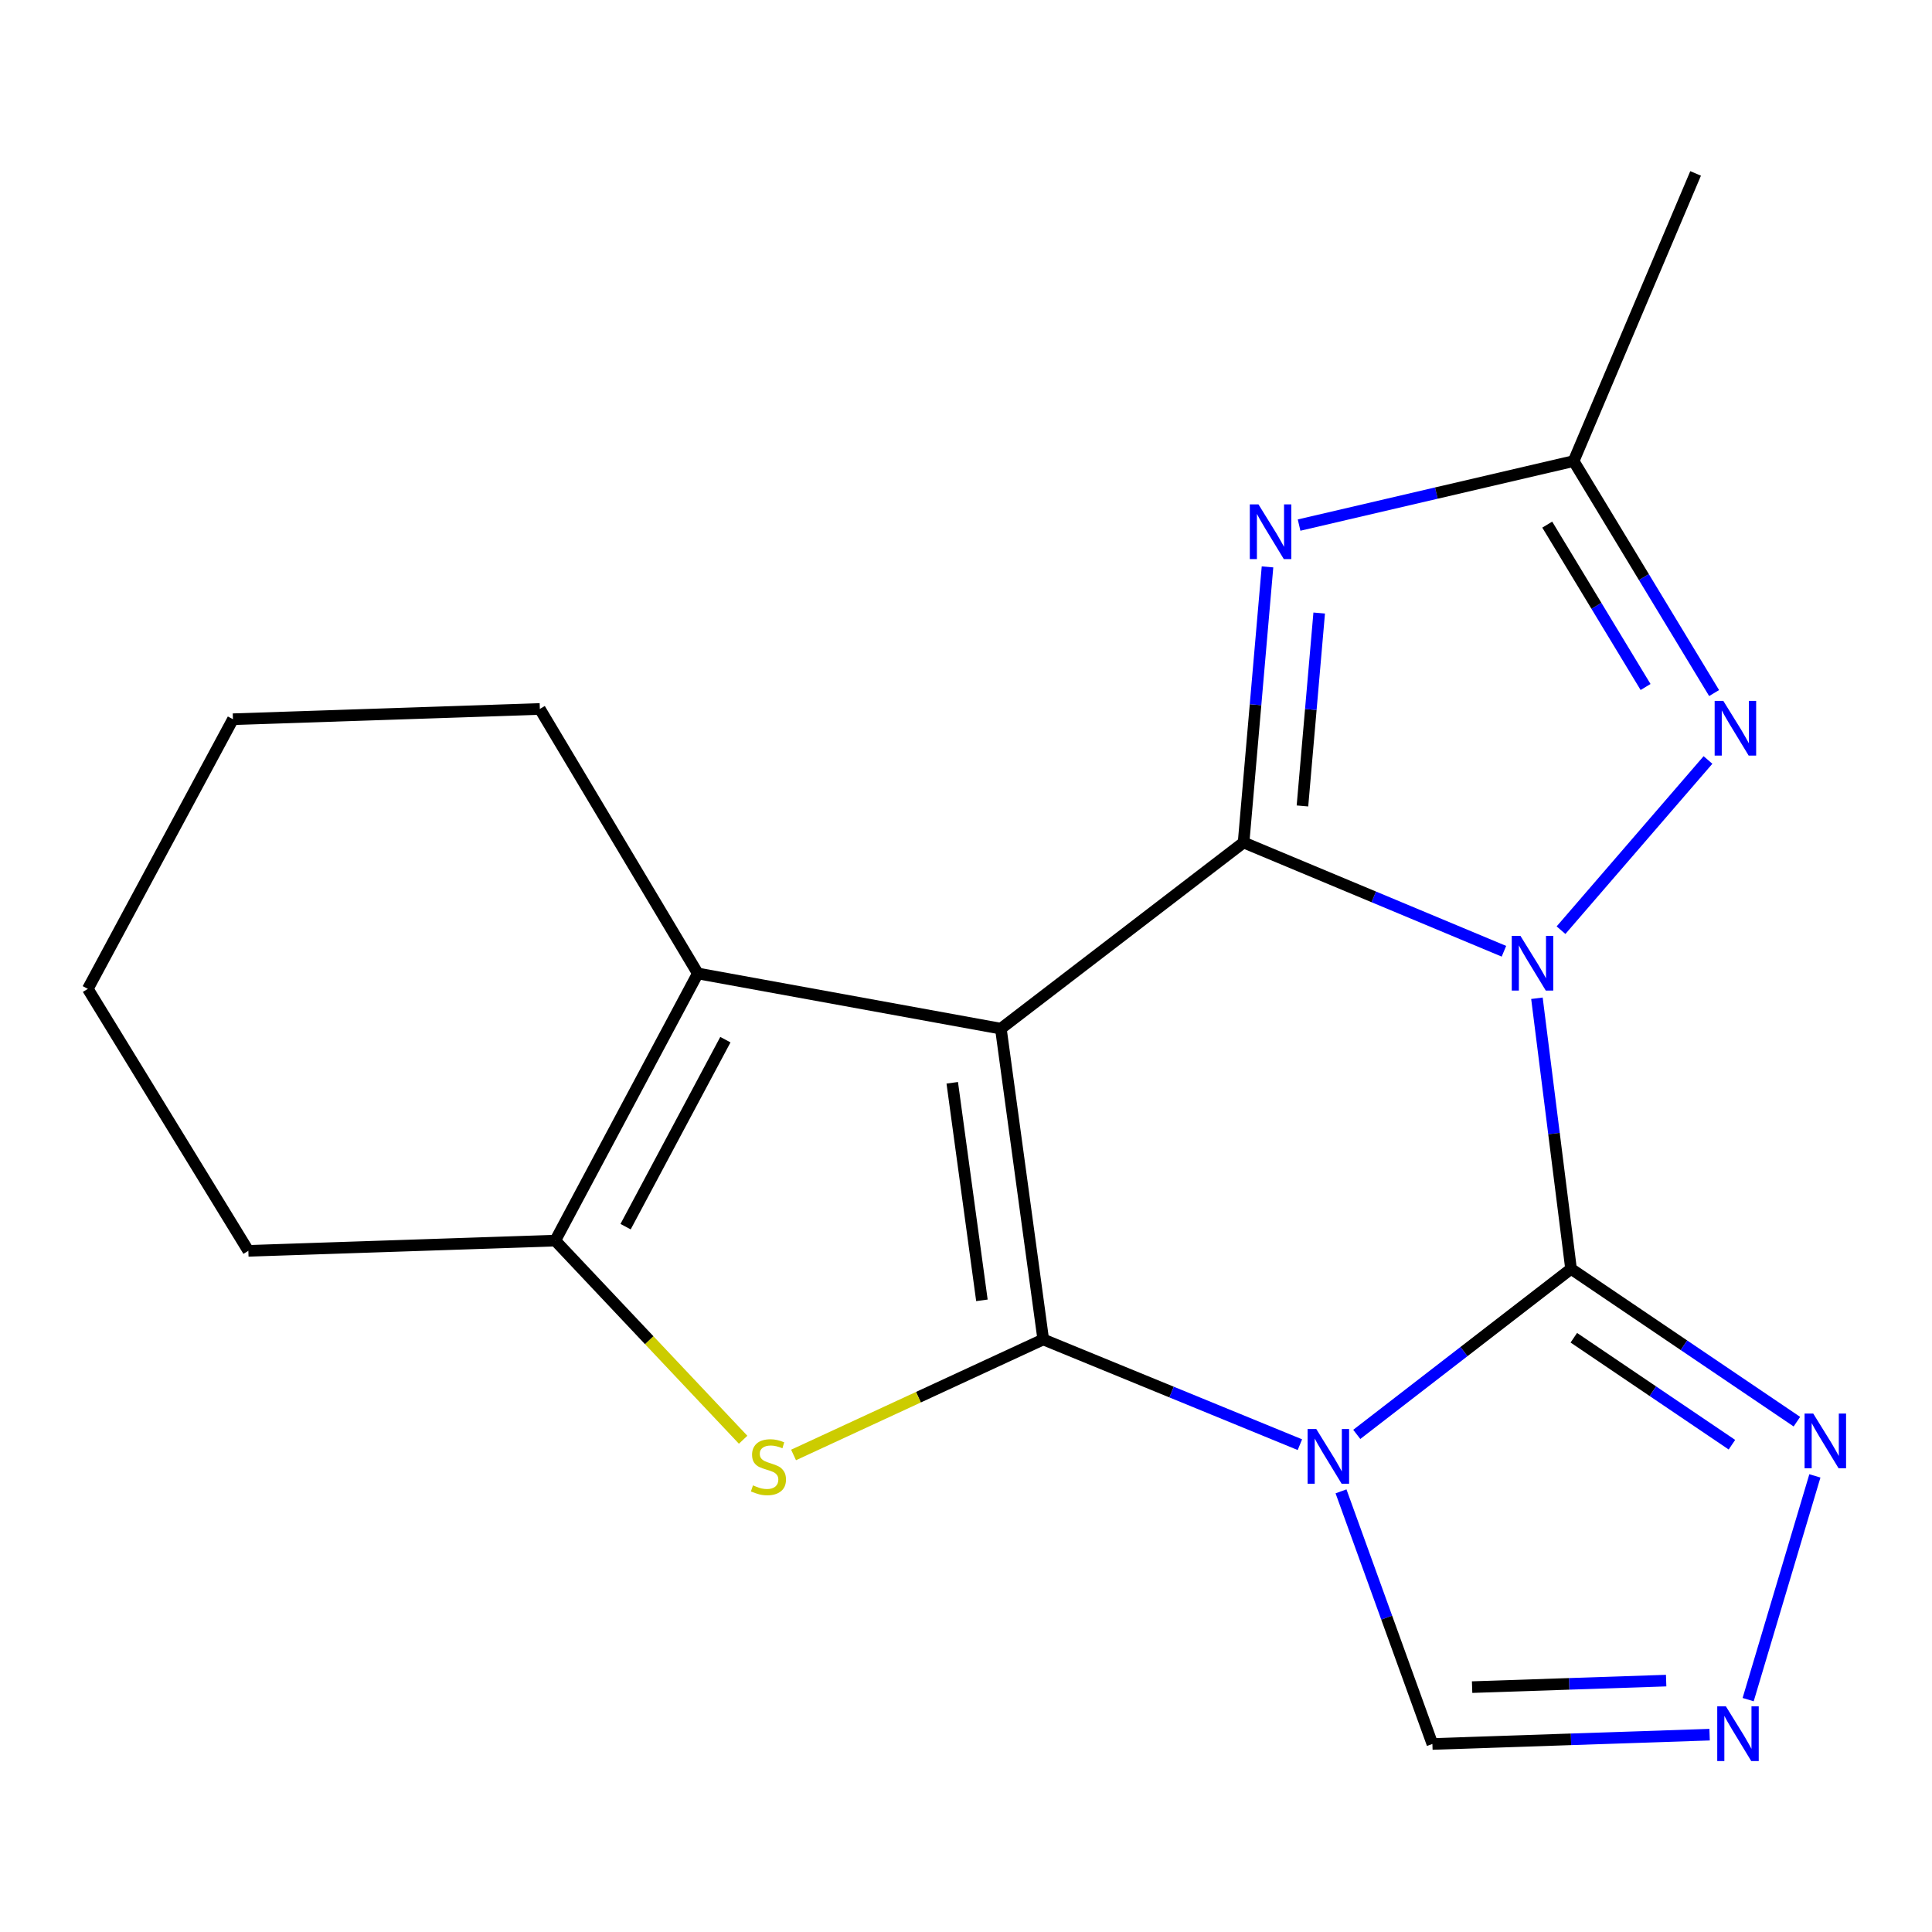 <?xml version='1.0' encoding='iso-8859-1'?>
<svg version='1.1' baseProfile='full'
              xmlns='http://www.w3.org/2000/svg'
                      xmlns:rdkit='http://www.rdkit.org/xml'
                      xmlns:xlink='http://www.w3.org/1999/xlink'
                  xml:space='preserve'
width='1000px' height='1000px' viewBox='0 0 1000 1000'>
<!-- END OF HEADER -->
<rect style='opacity:1.0;fill:#FFFFFF;stroke:none' width='1000' height='1000' x='0' y='0'> </rect>
<path class='bond-0' d='M 795.512,516.697 L 804.341,586.729' style='fill:none;fill-rule:evenodd;stroke:#0000FF;stroke-width:6px;stroke-linecap:butt;stroke-linejoin:miter;stroke-opacity:1' />
<path class='bond-0' d='M 804.341,586.729 L 813.169,656.762' style='fill:none;fill-rule:evenodd;stroke:#000000;stroke-width:6px;stroke-linecap:butt;stroke-linejoin:miter;stroke-opacity:1' />
<path class='bond-3' d='M 778.433,492.37 L 711.055,464.22' style='fill:none;fill-rule:evenodd;stroke:#0000FF;stroke-width:6px;stroke-linecap:butt;stroke-linejoin:miter;stroke-opacity:1' />
<path class='bond-3' d='M 711.055,464.22 L 643.677,436.07' style='fill:none;fill-rule:evenodd;stroke:#000000;stroke-width:6px;stroke-linecap:butt;stroke-linejoin:miter;stroke-opacity:1' />
<path class='bond-7' d='M 807.982,481.459 L 884.049,393.362' style='fill:none;fill-rule:evenodd;stroke:#0000FF;stroke-width:6px;stroke-linecap:butt;stroke-linejoin:miter;stroke-opacity:1' />
<path class='bond-4' d='M 813.169,656.762 L 757.716,699.6' style='fill:none;fill-rule:evenodd;stroke:#000000;stroke-width:6px;stroke-linecap:butt;stroke-linejoin:miter;stroke-opacity:1' />
<path class='bond-4' d='M 757.716,699.6 L 702.262,742.439' style='fill:none;fill-rule:evenodd;stroke:#0000FF;stroke-width:6px;stroke-linecap:butt;stroke-linejoin:miter;stroke-opacity:1' />
<path class='bond-10' d='M 813.169,656.762 L 871.62,696.308' style='fill:none;fill-rule:evenodd;stroke:#000000;stroke-width:6px;stroke-linecap:butt;stroke-linejoin:miter;stroke-opacity:1' />
<path class='bond-10' d='M 871.62,696.308 L 930.07,735.853' style='fill:none;fill-rule:evenodd;stroke:#0000FF;stroke-width:6px;stroke-linecap:butt;stroke-linejoin:miter;stroke-opacity:1' />
<path class='bond-10' d='M 814.611,692.412 L 855.526,720.094' style='fill:none;fill-rule:evenodd;stroke:#000000;stroke-width:6px;stroke-linecap:butt;stroke-linejoin:miter;stroke-opacity:1' />
<path class='bond-10' d='M 855.526,720.094 L 896.442,747.776' style='fill:none;fill-rule:evenodd;stroke:#0000FF;stroke-width:6px;stroke-linecap:butt;stroke-linejoin:miter;stroke-opacity:1' />
<path class='bond-1' d='M 518.046,532.439 L 643.677,436.07' style='fill:none;fill-rule:evenodd;stroke:#000000;stroke-width:6px;stroke-linecap:butt;stroke-linejoin:miter;stroke-opacity:1' />
<path class='bond-2' d='M 518.046,532.439 L 539.985,693.299' style='fill:none;fill-rule:evenodd;stroke:#000000;stroke-width:6px;stroke-linecap:butt;stroke-linejoin:miter;stroke-opacity:1' />
<path class='bond-2' d='M 492.881,560.449 L 508.238,673.051' style='fill:none;fill-rule:evenodd;stroke:#000000;stroke-width:6px;stroke-linecap:butt;stroke-linejoin:miter;stroke-opacity:1' />
<path class='bond-8' d='M 518.046,532.439 L 361.191,503.863' style='fill:none;fill-rule:evenodd;stroke:#000000;stroke-width:6px;stroke-linecap:butt;stroke-linejoin:miter;stroke-opacity:1' />
<path class='bond-5' d='M 539.985,693.299 L 475.364,723.192' style='fill:none;fill-rule:evenodd;stroke:#000000;stroke-width:6px;stroke-linecap:butt;stroke-linejoin:miter;stroke-opacity:1' />
<path class='bond-5' d='M 475.364,723.192 L 410.742,753.085' style='fill:none;fill-rule:evenodd;stroke:#CCCC00;stroke-width:6px;stroke-linecap:butt;stroke-linejoin:miter;stroke-opacity:1' />
<path class='bond-20' d='M 539.985,693.299 L 606.406,720.531' style='fill:none;fill-rule:evenodd;stroke:#000000;stroke-width:6px;stroke-linecap:butt;stroke-linejoin:miter;stroke-opacity:1' />
<path class='bond-20' d='M 606.406,720.531 L 672.827,747.763' style='fill:none;fill-rule:evenodd;stroke:#0000FF;stroke-width:6px;stroke-linecap:butt;stroke-linejoin:miter;stroke-opacity:1' />
<path class='bond-6' d='M 643.677,436.07 L 649.868,364.746' style='fill:none;fill-rule:evenodd;stroke:#000000;stroke-width:6px;stroke-linecap:butt;stroke-linejoin:miter;stroke-opacity:1' />
<path class='bond-6' d='M 649.868,364.746 L 656.059,293.422' style='fill:none;fill-rule:evenodd;stroke:#0000FF;stroke-width:6px;stroke-linecap:butt;stroke-linejoin:miter;stroke-opacity:1' />
<path class='bond-6' d='M 674.146,417.156 L 678.48,367.23' style='fill:none;fill-rule:evenodd;stroke:#000000;stroke-width:6px;stroke-linecap:butt;stroke-linejoin:miter;stroke-opacity:1' />
<path class='bond-6' d='M 678.48,367.23 L 682.813,317.303' style='fill:none;fill-rule:evenodd;stroke:#0000FF;stroke-width:6px;stroke-linecap:butt;stroke-linejoin:miter;stroke-opacity:1' />
<path class='bond-13' d='M 694.107,771.919 L 717.755,837.299' style='fill:none;fill-rule:evenodd;stroke:#0000FF;stroke-width:6px;stroke-linecap:butt;stroke-linejoin:miter;stroke-opacity:1' />
<path class='bond-13' d='M 717.755,837.299 L 741.403,902.679' style='fill:none;fill-rule:evenodd;stroke:#000000;stroke-width:6px;stroke-linecap:butt;stroke-linejoin:miter;stroke-opacity:1' />
<path class='bond-22' d='M 384.644,745.212 L 336.021,693.671' style='fill:none;fill-rule:evenodd;stroke:#CCCC00;stroke-width:6px;stroke-linecap:butt;stroke-linejoin:miter;stroke-opacity:1' />
<path class='bond-22' d='M 336.021,693.671 L 287.399,642.131' style='fill:none;fill-rule:evenodd;stroke:#000000;stroke-width:6px;stroke-linecap:butt;stroke-linejoin:miter;stroke-opacity:1' />
<path class='bond-19' d='M 672.405,271.784 L 743.457,255.22' style='fill:none;fill-rule:evenodd;stroke:#0000FF;stroke-width:6px;stroke-linecap:butt;stroke-linejoin:miter;stroke-opacity:1' />
<path class='bond-19' d='M 743.457,255.22 L 814.509,238.657' style='fill:none;fill-rule:evenodd;stroke:#000000;stroke-width:6px;stroke-linecap:butt;stroke-linejoin:miter;stroke-opacity:1' />
<path class='bond-11' d='M 887.219,358.723 L 850.864,298.69' style='fill:none;fill-rule:evenodd;stroke:#0000FF;stroke-width:6px;stroke-linecap:butt;stroke-linejoin:miter;stroke-opacity:1' />
<path class='bond-11' d='M 850.864,298.69 L 814.509,238.657' style='fill:none;fill-rule:evenodd;stroke:#000000;stroke-width:6px;stroke-linecap:butt;stroke-linejoin:miter;stroke-opacity:1' />
<path class='bond-11' d='M 851.747,355.59 L 826.298,313.567' style='fill:none;fill-rule:evenodd;stroke:#0000FF;stroke-width:6px;stroke-linecap:butt;stroke-linejoin:miter;stroke-opacity:1' />
<path class='bond-11' d='M 826.298,313.567 L 800.85,271.543' style='fill:none;fill-rule:evenodd;stroke:#000000;stroke-width:6px;stroke-linecap:butt;stroke-linejoin:miter;stroke-opacity:1' />
<path class='bond-9' d='M 361.191,503.863 L 287.399,642.131' style='fill:none;fill-rule:evenodd;stroke:#000000;stroke-width:6px;stroke-linecap:butt;stroke-linejoin:miter;stroke-opacity:1' />
<path class='bond-9' d='M 375.459,538.126 L 323.804,634.913' style='fill:none;fill-rule:evenodd;stroke:#000000;stroke-width:6px;stroke-linecap:butt;stroke-linejoin:miter;stroke-opacity:1' />
<path class='bond-14' d='M 361.191,503.863 L 279.421,366.952' style='fill:none;fill-rule:evenodd;stroke:#000000;stroke-width:6px;stroke-linecap:butt;stroke-linejoin:miter;stroke-opacity:1' />
<path class='bond-15' d='M 287.399,642.131 L 128.549,647.428' style='fill:none;fill-rule:evenodd;stroke:#000000;stroke-width:6px;stroke-linecap:butt;stroke-linejoin:miter;stroke-opacity:1' />
<path class='bond-12' d='M 939.381,763.921 L 904.843,879.724' style='fill:none;fill-rule:evenodd;stroke:#0000FF;stroke-width:6px;stroke-linecap:butt;stroke-linejoin:miter;stroke-opacity:1' />
<path class='bond-16' d='M 814.509,238.657 L 877.644,89.763' style='fill:none;fill-rule:evenodd;stroke:#000000;stroke-width:6px;stroke-linecap:butt;stroke-linejoin:miter;stroke-opacity:1' />
<path class='bond-21' d='M 884.885,897.859 L 813.144,900.269' style='fill:none;fill-rule:evenodd;stroke:#0000FF;stroke-width:6px;stroke-linecap:butt;stroke-linejoin:miter;stroke-opacity:1' />
<path class='bond-21' d='M 813.144,900.269 L 741.403,902.679' style='fill:none;fill-rule:evenodd;stroke:#000000;stroke-width:6px;stroke-linecap:butt;stroke-linejoin:miter;stroke-opacity:1' />
<path class='bond-21' d='M 862.399,869.879 L 812.18,871.566' style='fill:none;fill-rule:evenodd;stroke:#0000FF;stroke-width:6px;stroke-linecap:butt;stroke-linejoin:miter;stroke-opacity:1' />
<path class='bond-21' d='M 812.18,871.566 L 761.961,873.253' style='fill:none;fill-rule:evenodd;stroke:#000000;stroke-width:6px;stroke-linecap:butt;stroke-linejoin:miter;stroke-opacity:1' />
<path class='bond-17' d='M 279.421,366.952 L 120.571,372.265' style='fill:none;fill-rule:evenodd;stroke:#000000;stroke-width:6px;stroke-linecap:butt;stroke-linejoin:miter;stroke-opacity:1' />
<path class='bond-23' d='M 128.549,647.428 L 45.455,511.841' style='fill:none;fill-rule:evenodd;stroke:#000000;stroke-width:6px;stroke-linecap:butt;stroke-linejoin:miter;stroke-opacity:1' />
<path class='bond-18' d='M 120.571,372.265 L 45.455,511.841' style='fill:none;fill-rule:evenodd;stroke:#000000;stroke-width:6px;stroke-linecap:butt;stroke-linejoin:miter;stroke-opacity:1' />
<path  class='atom-0' d='M 786.965 484.39
L 796.245 499.39
Q 797.165 500.87, 798.645 503.55
Q 800.125 506.23, 800.205 506.39
L 800.205 484.39
L 803.965 484.39
L 803.965 512.71
L 800.085 512.71
L 790.125 496.31
Q 788.965 494.39, 787.725 492.19
Q 786.525 489.99, 786.165 489.31
L 786.165 512.71
L 782.485 512.71
L 782.485 484.39
L 786.965 484.39
' fill='#0000FF'/>
<path  class='atom-5' d='M 681.294 739.641
L 690.574 754.641
Q 691.494 756.121, 692.974 758.801
Q 694.454 761.481, 694.534 761.641
L 694.534 739.641
L 698.294 739.641
L 698.294 767.961
L 694.414 767.961
L 684.454 751.561
Q 683.294 749.641, 682.054 747.441
Q 680.854 745.241, 680.494 744.561
L 680.494 767.961
L 676.814 767.961
L 676.814 739.641
L 681.294 739.641
' fill='#0000FF'/>
<path  class='atom-6' d='M 389.744 768.818
Q 390.064 768.938, 391.384 769.498
Q 392.704 770.058, 394.144 770.418
Q 395.624 770.738, 397.064 770.738
Q 399.744 770.738, 401.304 769.458
Q 402.864 768.138, 402.864 765.858
Q 402.864 764.298, 402.064 763.338
Q 401.304 762.378, 400.104 761.858
Q 398.904 761.338, 396.904 760.738
Q 394.384 759.978, 392.864 759.258
Q 391.384 758.538, 390.304 757.018
Q 389.264 755.498, 389.264 752.938
Q 389.264 749.378, 391.664 747.178
Q 394.104 744.978, 398.904 744.978
Q 402.184 744.978, 405.904 746.538
L 404.984 749.618
Q 401.584 748.218, 399.024 748.218
Q 396.264 748.218, 394.744 749.378
Q 393.224 750.498, 393.264 752.458
Q 393.264 753.978, 394.024 754.898
Q 394.824 755.818, 395.944 756.338
Q 397.104 756.858, 399.024 757.458
Q 401.584 758.258, 403.104 759.058
Q 404.624 759.858, 405.704 761.498
Q 406.824 763.098, 406.824 765.858
Q 406.824 769.778, 404.184 771.898
Q 401.584 773.978, 397.224 773.978
Q 394.704 773.978, 392.784 773.418
Q 390.904 772.898, 388.664 771.978
L 389.744 768.818
' fill='#CCCC00'/>
<path  class='atom-7' d='M 651.378 261.066
L 660.658 276.066
Q 661.578 277.546, 663.058 280.226
Q 664.538 282.906, 664.618 283.066
L 664.618 261.066
L 668.378 261.066
L 668.378 289.386
L 664.498 289.386
L 654.538 272.986
Q 653.378 271.066, 652.138 268.866
Q 650.938 266.666, 650.578 265.986
L 650.578 289.386
L 646.898 289.386
L 646.898 261.066
L 651.378 261.066
' fill='#0000FF'/>
<path  class='atom-8' d='M 891.982 362.764
L 901.262 377.764
Q 902.182 379.244, 903.662 381.924
Q 905.142 384.604, 905.222 384.764
L 905.222 362.764
L 908.982 362.764
L 908.982 391.084
L 905.102 391.084
L 895.142 374.684
Q 893.982 372.764, 892.742 370.564
Q 891.542 368.364, 891.182 367.684
L 891.182 391.084
L 887.502 391.084
L 887.502 362.764
L 891.982 362.764
' fill='#0000FF'/>
<path  class='atom-11' d='M 938.523 731.647
L 947.803 746.647
Q 948.723 748.127, 950.203 750.807
Q 951.683 753.487, 951.763 753.647
L 951.763 731.647
L 955.523 731.647
L 955.523 759.967
L 951.643 759.967
L 941.683 743.567
Q 940.523 741.647, 939.283 739.447
Q 938.083 737.247, 937.723 736.567
L 937.723 759.967
L 934.043 759.967
L 934.043 731.647
L 938.523 731.647
' fill='#0000FF'/>
<path  class='atom-13' d='M 893.322 883.205
L 902.602 898.205
Q 903.522 899.685, 905.002 902.365
Q 906.482 905.045, 906.562 905.205
L 906.562 883.205
L 910.322 883.205
L 910.322 911.525
L 906.442 911.525
L 896.482 895.125
Q 895.322 893.205, 894.082 891.005
Q 892.882 888.805, 892.522 888.125
L 892.522 911.525
L 888.842 911.525
L 888.842 883.205
L 893.322 883.205
' fill='#0000FF'/>
</svg>
